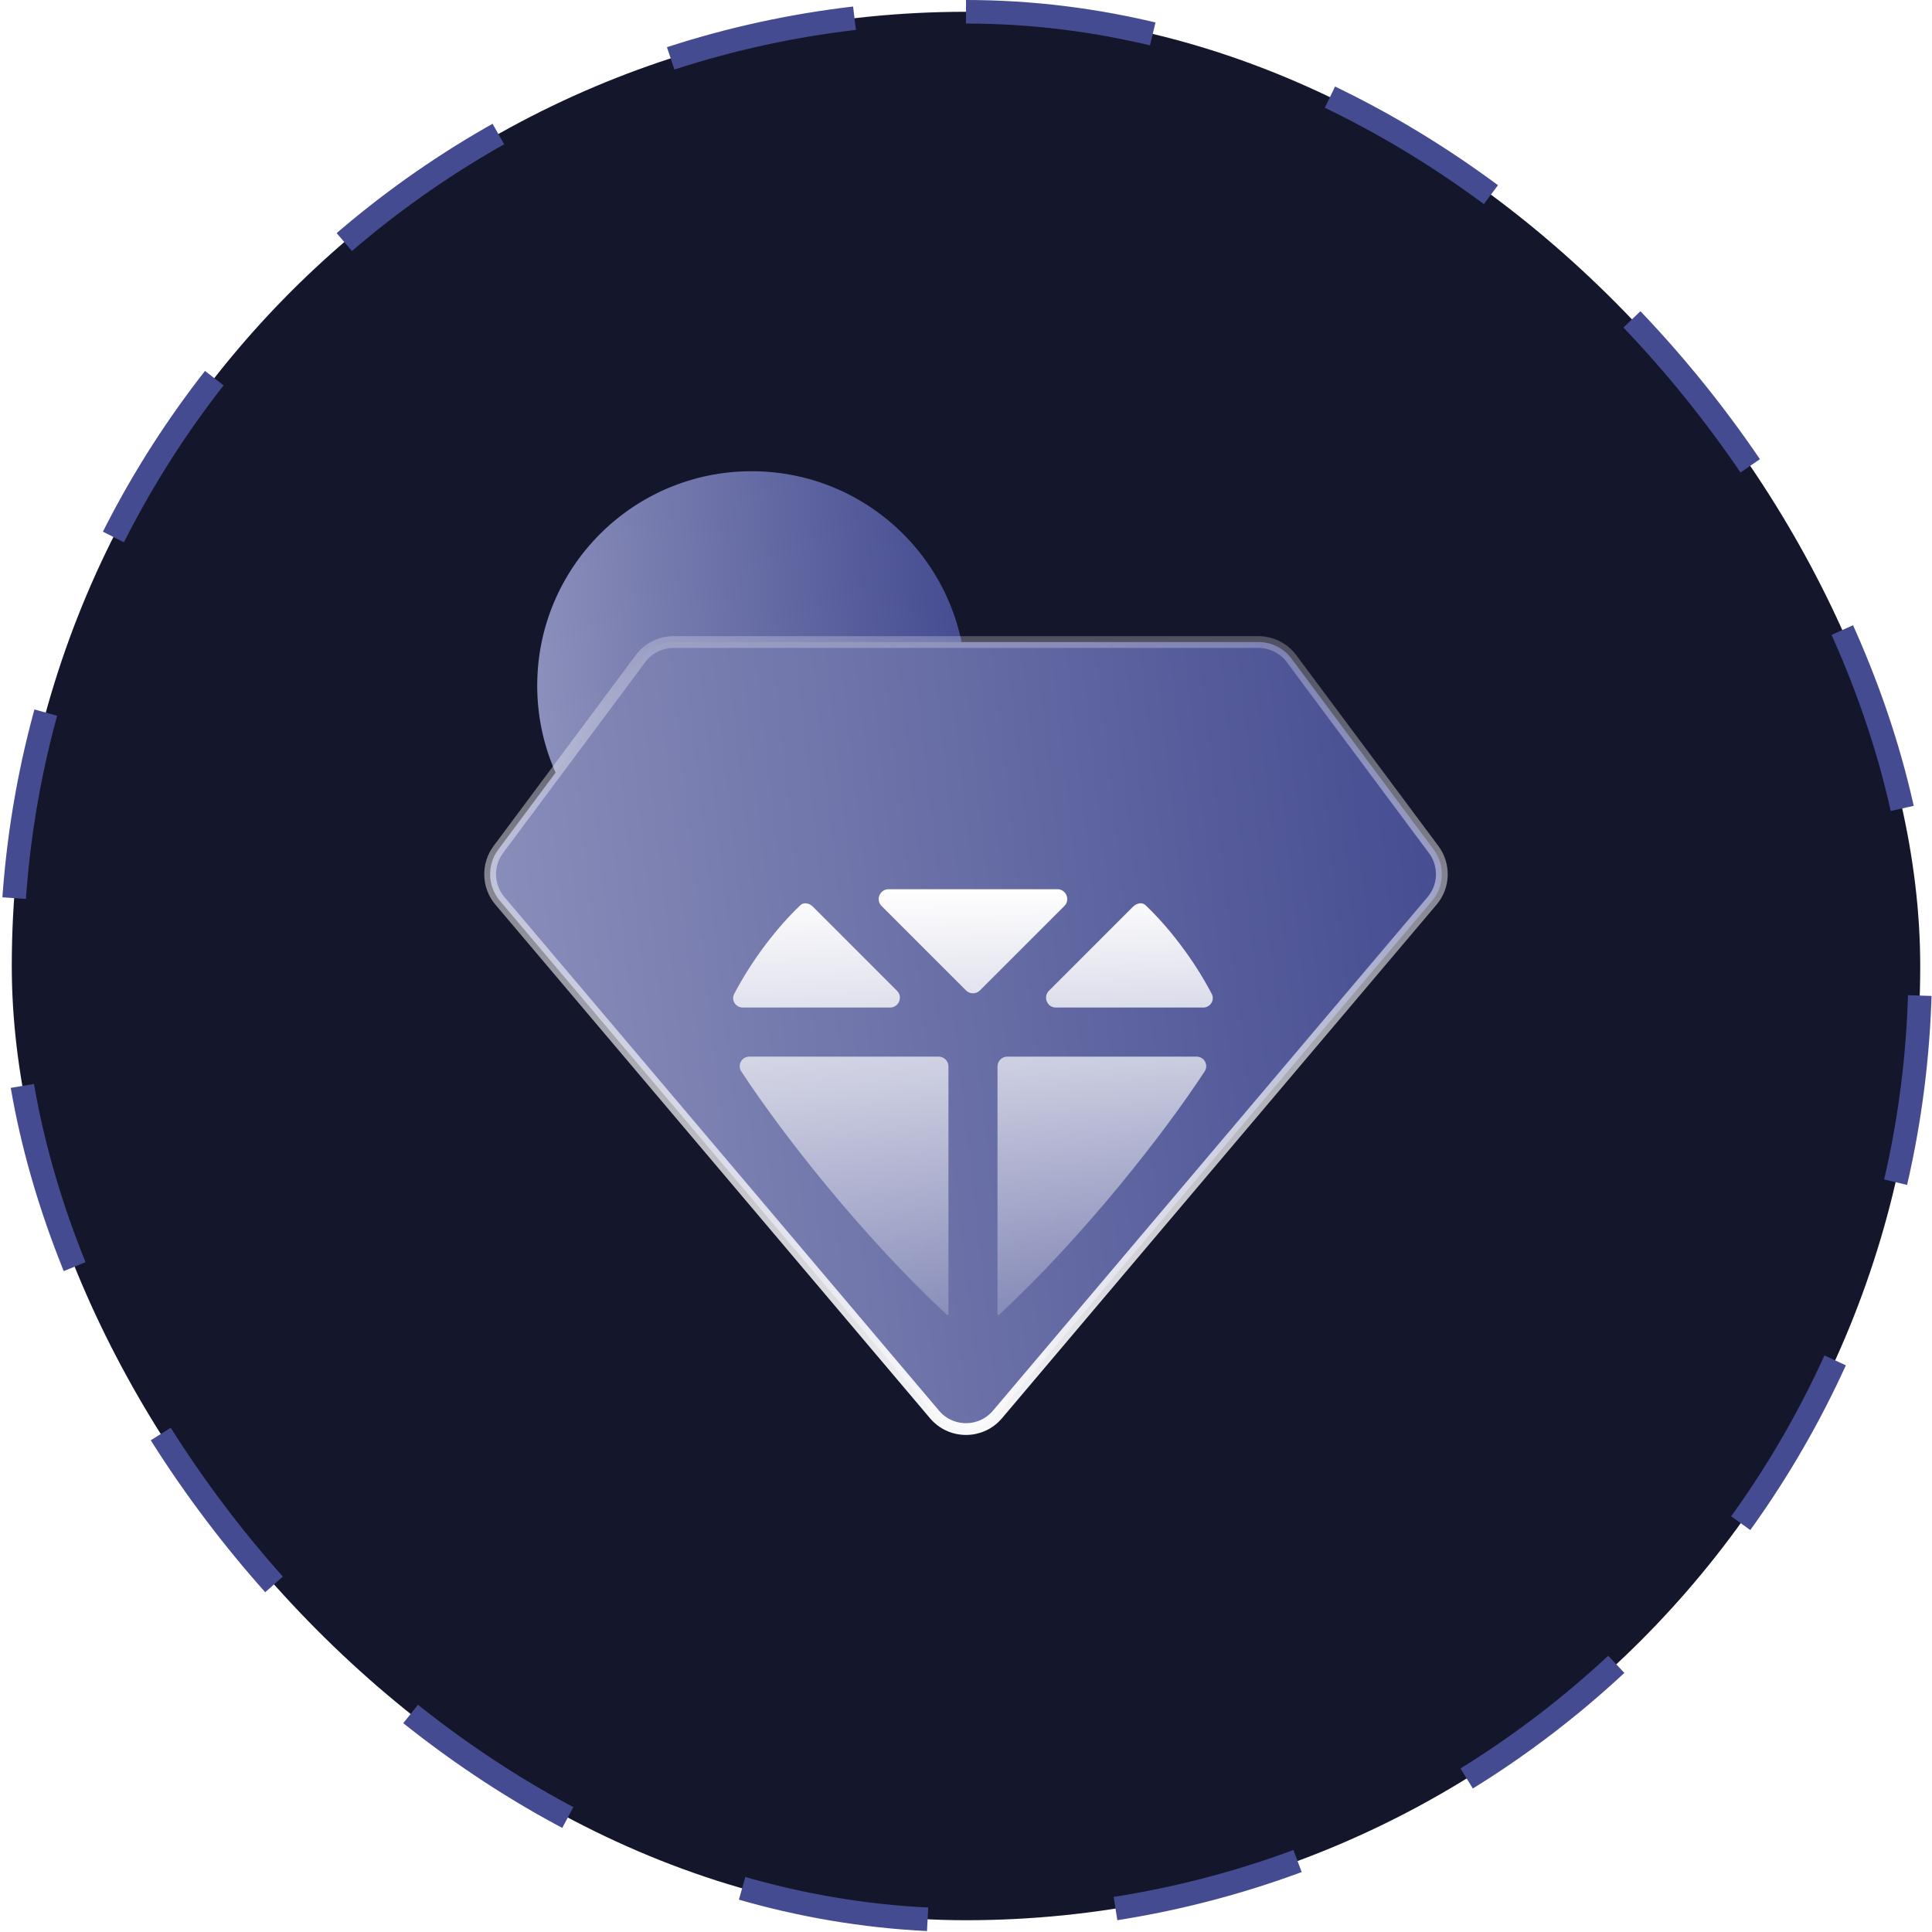 <svg width="82" height="82" viewBox="0 0 82 82" fill="none" xmlns="http://www.w3.org/2000/svg">
<rect x="0.5" y="0.5" width="81" height="81" rx="40.5" fill="#14162B" stroke="#444B90" stroke-dasharray="8 8"/>
<circle cx="31.901" cy="29.1" r="9.1" fill="url(#paint0_linear_3697_15855)"/>
<path d="M28.587 27.25H53.412C53.965 27.25 54.485 27.512 54.816 27.955L60.85 36.058C61.336 36.71 61.308 37.612 60.783 38.233L42.336 60.034C41.637 60.86 40.363 60.86 39.664 60.034L21.217 38.233C20.691 37.612 20.663 36.71 21.149 36.058L27.184 27.955C27.514 27.512 28.035 27.25 28.587 27.25Z" fill="url(#paint1_linear_3697_15855)" stroke="url(#paint2_linear_3697_15855)" stroke-width="0.5"/>
<g filter="url(#filter0_bd_3697_15855)">
<path fill-rule="evenodd" clip-rule="evenodd" d="M31.526 38.763C31.223 38.763 31.023 38.45 31.163 38.182C31.939 36.696 33.032 35.306 33.976 34.416C34.121 34.28 34.357 34.338 34.498 34.478L38.071 38.052C38.334 38.315 38.148 38.763 37.777 38.763H31.526ZM51.429 38.182C51.569 38.45 51.369 38.763 51.066 38.763H44.815C44.444 38.763 44.258 38.315 44.52 38.052L48.094 34.478C48.235 34.338 48.471 34.28 48.616 34.416C49.559 35.306 50.654 36.696 51.429 38.182ZM41.59 38.037C41.428 38.2 41.164 38.2 41.001 38.037L37.417 34.453C37.155 34.191 37.341 33.742 37.712 33.742H44.88C45.251 33.742 45.437 34.191 45.175 34.453L41.59 38.037ZM31.809 40.846C31.483 40.846 31.284 41.201 31.463 41.474C33.225 44.165 36.624 48.495 40.19 51.806C40.215 51.829 40.255 51.811 40.255 51.776V41.262C40.255 41.032 40.068 40.846 39.838 40.846H31.809ZM42.754 40.846C42.524 40.846 42.337 41.032 42.337 41.262V51.776C42.337 51.811 42.377 51.83 42.402 51.806C45.968 48.495 49.366 44.165 51.129 41.474C51.308 41.201 51.109 40.846 50.783 40.846H42.754Z" fill="url(#paint3_linear_3697_15855)"/>
</g>
<defs>
<filter id="filter0_bd_3697_15855" x="23.117" y="25.742" width="36.359" height="34.074" filterUnits="userSpaceOnUse" color-interpolation-filters="sRGB">
<feFlood flood-opacity="0" result="BackgroundImageFix"/>
<feGaussianBlur in="BackgroundImageFix" stdDeviation="4"/>
<feComposite in2="SourceAlpha" operator="in" result="effect1_backgroundBlur_3697_15855"/>
<feColorMatrix in="SourceAlpha" type="matrix" values="0 0 0 0 0 0 0 0 0 0 0 0 0 0 0 0 0 0 127 0" result="hardAlpha"/>
<feOffset dy="4"/>
<feGaussianBlur stdDeviation="2"/>
<feComposite in2="hardAlpha" operator="out"/>
<feColorMatrix type="matrix" values="0 0 0 0 0 0 0 0 0 0 0 0 0 0 0 0 0 0 0.25 0"/>
<feBlend mode="normal" in2="effect1_backgroundBlur_3697_15855" result="effect2_dropShadow_3697_15855"/>
<feBlend mode="normal" in="SourceGraphic" in2="effect2_dropShadow_3697_15855" result="shape"/>
</filter>
<linearGradient id="paint0_linear_3697_15855" x1="40.73" y1="20.853" x2="21.822" y2="22.604" gradientUnits="userSpaceOnUse">
<stop stop-color="#444B90"/>
<stop offset="1" stop-color="#8D91BC"/>
</linearGradient>
<linearGradient id="paint1_linear_3697_15855" x1="61.376" y1="28.641" x2="17.904" y2="33.472" gradientUnits="userSpaceOnUse">
<stop stop-color="#444B90"/>
<stop offset="1" stop-color="#8D91BC"/>
</linearGradient>
<linearGradient id="paint2_linear_3697_15855" x1="41" y1="27" x2="41" y2="62" gradientUnits="userSpaceOnUse">
<stop stop-color="white" stop-opacity="0.25"/>
<stop offset="1" stop-color="white"/>
</linearGradient>
<linearGradient id="paint3_linear_3697_15855" x1="41.296" y1="33.742" x2="41.296" y2="51.816" gradientUnits="userSpaceOnUse">
<stop stop-color="white"/>
<stop offset="1" stop-color="white" stop-opacity="0.2"/>
</linearGradient>
</defs>
</svg>
